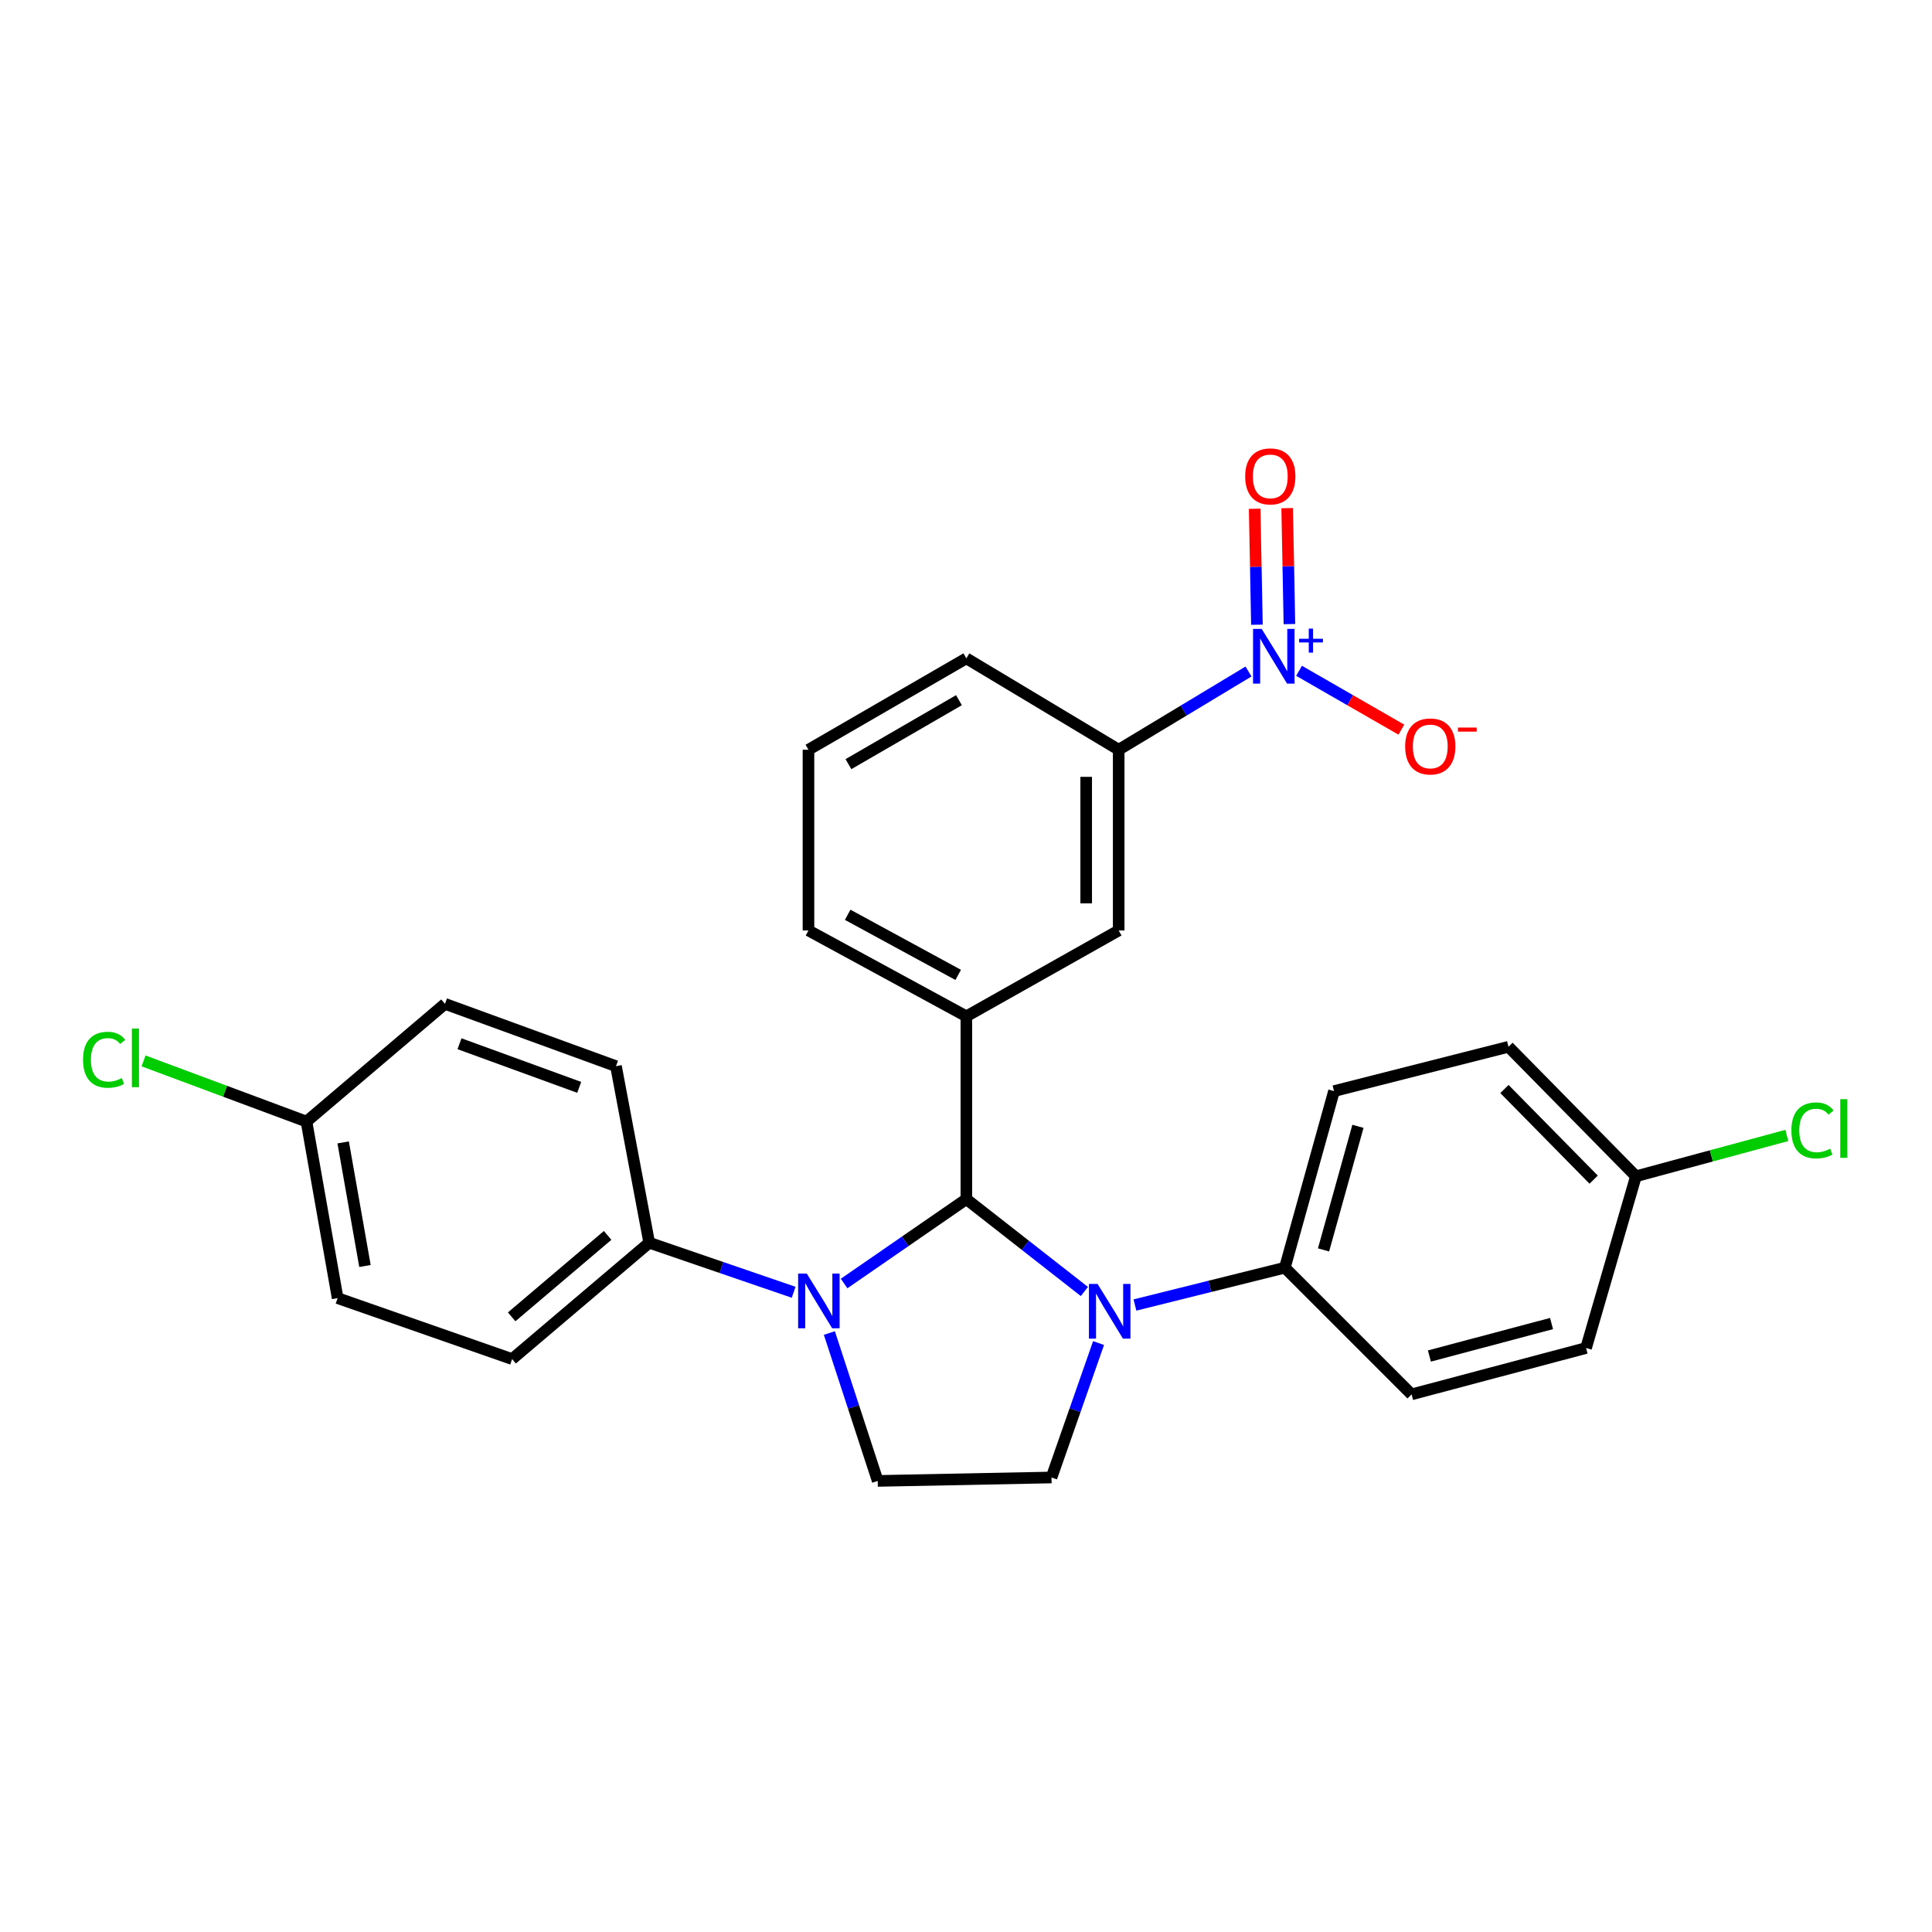 <?xml version='1.0' encoding='iso-8859-1'?>
<svg version='1.1' baseProfile='full'
              xmlns='http://www.w3.org/2000/svg'
                      xmlns:rdkit='http://www.rdkit.org/xml'
                      xmlns:xlink='http://www.w3.org/1999/xlink'
                  xml:space='preserve'
width='1000px' height='1000px' viewBox='0 0 1000 1000'>
<!-- END OF HEADER -->
<rect style='opacity:1.0;fill:#FFFFFF;stroke:none' width='1000' height='1000' x='0' y='0'> </rect>
<path class='bond-0' d='M 500.183,620.665 L 468.545,642.504' style='fill:none;fill-rule:evenodd;stroke:#000000;stroke-width:6px;stroke-linecap:butt;stroke-linejoin:miter;stroke-opacity:1' />
<path class='bond-0' d='M 468.545,642.504 L 436.907,664.342' style='fill:none;fill-rule:evenodd;stroke:#0000FF;stroke-width:6px;stroke-linecap:butt;stroke-linejoin:miter;stroke-opacity:1' />
<path class='bond-1' d='M 500.183,620.665 L 530.728,644.573' style='fill:none;fill-rule:evenodd;stroke:#000000;stroke-width:6px;stroke-linecap:butt;stroke-linejoin:miter;stroke-opacity:1' />
<path class='bond-1' d='M 530.728,644.573 L 561.273,668.48' style='fill:none;fill-rule:evenodd;stroke:#0000FF;stroke-width:6px;stroke-linecap:butt;stroke-linejoin:miter;stroke-opacity:1' />
<path class='bond-3' d='M 500.183,620.665 L 500.183,526.05' style='fill:none;fill-rule:evenodd;stroke:#000000;stroke-width:6px;stroke-linecap:butt;stroke-linejoin:miter;stroke-opacity:1' />
<path class='bond-4' d='M 429.278,689.966 L 441.792,728.244' style='fill:none;fill-rule:evenodd;stroke:#0000FF;stroke-width:6px;stroke-linecap:butt;stroke-linejoin:miter;stroke-opacity:1' />
<path class='bond-4' d='M 441.792,728.244 L 454.305,766.522' style='fill:none;fill-rule:evenodd;stroke:#000000;stroke-width:6px;stroke-linecap:butt;stroke-linejoin:miter;stroke-opacity:1' />
<path class='bond-9' d='M 410.787,668.876 L 373.412,656.055' style='fill:none;fill-rule:evenodd;stroke:#0000FF;stroke-width:6px;stroke-linecap:butt;stroke-linejoin:miter;stroke-opacity:1' />
<path class='bond-9' d='M 373.412,656.055 L 336.037,643.235' style='fill:none;fill-rule:evenodd;stroke:#000000;stroke-width:6px;stroke-linecap:butt;stroke-linejoin:miter;stroke-opacity:1' />
<path class='bond-5' d='M 568.614,695.168 L 556.436,729.957' style='fill:none;fill-rule:evenodd;stroke:#0000FF;stroke-width:6px;stroke-linecap:butt;stroke-linejoin:miter;stroke-opacity:1' />
<path class='bond-5' d='M 556.436,729.957 L 544.257,764.747' style='fill:none;fill-rule:evenodd;stroke:#000000;stroke-width:6px;stroke-linecap:butt;stroke-linejoin:miter;stroke-opacity:1' />
<path class='bond-8' d='M 587.445,675.473 L 626.242,665.812' style='fill:none;fill-rule:evenodd;stroke:#0000FF;stroke-width:6px;stroke-linecap:butt;stroke-linejoin:miter;stroke-opacity:1' />
<path class='bond-8' d='M 626.242,665.812 L 665.04,656.151' style='fill:none;fill-rule:evenodd;stroke:#000000;stroke-width:6px;stroke-linecap:butt;stroke-linejoin:miter;stroke-opacity:1' />
<path class='bond-2' d='M 646.228,347.565 L 612.63,367.813' style='fill:none;fill-rule:evenodd;stroke:#0000FF;stroke-width:6px;stroke-linecap:butt;stroke-linejoin:miter;stroke-opacity:1' />
<path class='bond-2' d='M 612.63,367.813 L 579.032,388.062' style='fill:none;fill-rule:evenodd;stroke:#000000;stroke-width:6px;stroke-linecap:butt;stroke-linejoin:miter;stroke-opacity:1' />
<path class='bond-10' d='M 672.387,347.202 L 698.869,362.437' style='fill:none;fill-rule:evenodd;stroke:#0000FF;stroke-width:6px;stroke-linecap:butt;stroke-linejoin:miter;stroke-opacity:1' />
<path class='bond-10' d='M 698.869,362.437 L 725.35,377.671' style='fill:none;fill-rule:evenodd;stroke:#FF0000;stroke-width:6px;stroke-linecap:butt;stroke-linejoin:miter;stroke-opacity:1' />
<path class='bond-11' d='M 667.401,323.027 L 666.82,293.018' style='fill:none;fill-rule:evenodd;stroke:#0000FF;stroke-width:6px;stroke-linecap:butt;stroke-linejoin:miter;stroke-opacity:1' />
<path class='bond-11' d='M 666.82,293.018 L 666.24,263.01' style='fill:none;fill-rule:evenodd;stroke:#FF0000;stroke-width:6px;stroke-linecap:butt;stroke-linejoin:miter;stroke-opacity:1' />
<path class='bond-11' d='M 650.582,323.353 L 650.001,293.344' style='fill:none;fill-rule:evenodd;stroke:#0000FF;stroke-width:6px;stroke-linecap:butt;stroke-linejoin:miter;stroke-opacity:1' />
<path class='bond-11' d='M 650.001,293.344 L 649.421,263.335' style='fill:none;fill-rule:evenodd;stroke:#FF0000;stroke-width:6px;stroke-linecap:butt;stroke-linejoin:miter;stroke-opacity:1' />
<path class='bond-7' d='M 500.183,526.05 L 579.032,481.602' style='fill:none;fill-rule:evenodd;stroke:#000000;stroke-width:6px;stroke-linecap:butt;stroke-linejoin:miter;stroke-opacity:1' />
<path class='bond-22' d='M 500.183,526.05 L 418.465,481.602' style='fill:none;fill-rule:evenodd;stroke:#000000;stroke-width:6px;stroke-linecap:butt;stroke-linejoin:miter;stroke-opacity:1' />
<path class='bond-22' d='M 495.963,504.605 L 438.76,473.492' style='fill:none;fill-rule:evenodd;stroke:#000000;stroke-width:6px;stroke-linecap:butt;stroke-linejoin:miter;stroke-opacity:1' />
<path class='bond-27' d='M 454.305,766.522 L 544.257,764.747' style='fill:none;fill-rule:evenodd;stroke:#000000;stroke-width:6px;stroke-linecap:butt;stroke-linejoin:miter;stroke-opacity:1' />
<path class='bond-6' d='M 579.032,388.062 L 579.032,481.602' style='fill:none;fill-rule:evenodd;stroke:#000000;stroke-width:6px;stroke-linecap:butt;stroke-linejoin:miter;stroke-opacity:1' />
<path class='bond-6' d='M 562.21,402.093 L 562.21,467.571' style='fill:none;fill-rule:evenodd;stroke:#000000;stroke-width:6px;stroke-linecap:butt;stroke-linejoin:miter;stroke-opacity:1' />
<path class='bond-28' d='M 579.032,388.062 L 500.183,340.755' style='fill:none;fill-rule:evenodd;stroke:#000000;stroke-width:6px;stroke-linecap:butt;stroke-linejoin:miter;stroke-opacity:1' />
<path class='bond-13' d='M 665.04,656.151 L 690.479,564.76' style='fill:none;fill-rule:evenodd;stroke:#000000;stroke-width:6px;stroke-linecap:butt;stroke-linejoin:miter;stroke-opacity:1' />
<path class='bond-13' d='M 685.062,646.953 L 702.869,582.979' style='fill:none;fill-rule:evenodd;stroke:#000000;stroke-width:6px;stroke-linecap:butt;stroke-linejoin:miter;stroke-opacity:1' />
<path class='bond-14' d='M 665.04,656.151 L 730.627,721.729' style='fill:none;fill-rule:evenodd;stroke:#000000;stroke-width:6px;stroke-linecap:butt;stroke-linejoin:miter;stroke-opacity:1' />
<path class='bond-12' d='M 336.037,643.235 L 265.075,703.458' style='fill:none;fill-rule:evenodd;stroke:#000000;stroke-width:6px;stroke-linecap:butt;stroke-linejoin:miter;stroke-opacity:1' />
<path class='bond-12' d='M 314.507,639.443 L 264.835,681.599' style='fill:none;fill-rule:evenodd;stroke:#000000;stroke-width:6px;stroke-linecap:butt;stroke-linejoin:miter;stroke-opacity:1' />
<path class='bond-15' d='M 336.037,643.235 L 318.831,551.853' style='fill:none;fill-rule:evenodd;stroke:#000000;stroke-width:6px;stroke-linecap:butt;stroke-linejoin:miter;stroke-opacity:1' />
<path class='bond-19' d='M 265.075,703.458 L 174.759,671.907' style='fill:none;fill-rule:evenodd;stroke:#000000;stroke-width:6px;stroke-linecap:butt;stroke-linejoin:miter;stroke-opacity:1' />
<path class='bond-21' d='M 690.479,564.76 L 780.795,541.816' style='fill:none;fill-rule:evenodd;stroke:#000000;stroke-width:6px;stroke-linecap:butt;stroke-linejoin:miter;stroke-opacity:1' />
<path class='bond-20' d='M 730.627,721.729 L 820.943,697.72' style='fill:none;fill-rule:evenodd;stroke:#000000;stroke-width:6px;stroke-linecap:butt;stroke-linejoin:miter;stroke-opacity:1' />
<path class='bond-20' d='M 739.853,701.87 L 803.074,685.064' style='fill:none;fill-rule:evenodd;stroke:#000000;stroke-width:6px;stroke-linecap:butt;stroke-linejoin:miter;stroke-opacity:1' />
<path class='bond-18' d='M 318.831,551.853 L 230.319,519.592' style='fill:none;fill-rule:evenodd;stroke:#000000;stroke-width:6px;stroke-linecap:butt;stroke-linejoin:miter;stroke-opacity:1' />
<path class='bond-18' d='M 299.794,562.819 L 237.835,540.237' style='fill:none;fill-rule:evenodd;stroke:#000000;stroke-width:6px;stroke-linecap:butt;stroke-linejoin:miter;stroke-opacity:1' />
<path class='bond-16' d='M 846.756,608.843 L 820.943,697.72' style='fill:none;fill-rule:evenodd;stroke:#000000;stroke-width:6px;stroke-linecap:butt;stroke-linejoin:miter;stroke-opacity:1' />
<path class='bond-24' d='M 846.756,608.843 L 885.808,598.276' style='fill:none;fill-rule:evenodd;stroke:#000000;stroke-width:6px;stroke-linecap:butt;stroke-linejoin:miter;stroke-opacity:1' />
<path class='bond-24' d='M 885.808,598.276 L 924.86,587.71' style='fill:none;fill-rule:evenodd;stroke:#00CC00;stroke-width:6px;stroke-linecap:butt;stroke-linejoin:miter;stroke-opacity:1' />
<path class='bond-29' d='M 846.756,608.843 L 780.795,541.816' style='fill:none;fill-rule:evenodd;stroke:#000000;stroke-width:6px;stroke-linecap:butt;stroke-linejoin:miter;stroke-opacity:1' />
<path class='bond-29' d='M 824.872,610.588 L 778.699,563.67' style='fill:none;fill-rule:evenodd;stroke:#000000;stroke-width:6px;stroke-linecap:butt;stroke-linejoin:miter;stroke-opacity:1' />
<path class='bond-17' d='M 158.638,580.526 L 230.319,519.592' style='fill:none;fill-rule:evenodd;stroke:#000000;stroke-width:6px;stroke-linecap:butt;stroke-linejoin:miter;stroke-opacity:1' />
<path class='bond-23' d='M 158.638,580.526 L 116.473,564.823' style='fill:none;fill-rule:evenodd;stroke:#000000;stroke-width:6px;stroke-linecap:butt;stroke-linejoin:miter;stroke-opacity:1' />
<path class='bond-23' d='M 116.473,564.823 L 74.309,549.119' style='fill:none;fill-rule:evenodd;stroke:#00CC00;stroke-width:6px;stroke-linecap:butt;stroke-linejoin:miter;stroke-opacity:1' />
<path class='bond-30' d='M 158.638,580.526 L 174.759,671.907' style='fill:none;fill-rule:evenodd;stroke:#000000;stroke-width:6px;stroke-linecap:butt;stroke-linejoin:miter;stroke-opacity:1' />
<path class='bond-30' d='M 177.622,591.31 L 188.907,655.278' style='fill:none;fill-rule:evenodd;stroke:#000000;stroke-width:6px;stroke-linecap:butt;stroke-linejoin:miter;stroke-opacity:1' />
<path class='bond-26' d='M 418.465,481.602 L 418.465,388.062' style='fill:none;fill-rule:evenodd;stroke:#000000;stroke-width:6px;stroke-linecap:butt;stroke-linejoin:miter;stroke-opacity:1' />
<path class='bond-25' d='M 500.183,340.755 L 418.465,388.062' style='fill:none;fill-rule:evenodd;stroke:#000000;stroke-width:6px;stroke-linecap:butt;stroke-linejoin:miter;stroke-opacity:1' />
<path class='bond-25' d='M 496.353,362.409 L 439.151,395.525' style='fill:none;fill-rule:evenodd;stroke:#000000;stroke-width:6px;stroke-linecap:butt;stroke-linejoin:miter;stroke-opacity:1' />
<path  class='atom-1' d='M 417.588 659.196
L 426.868 674.196
Q 427.788 675.676, 429.268 678.356
Q 430.748 681.036, 430.828 681.196
L 430.828 659.196
L 434.588 659.196
L 434.588 687.516
L 430.708 687.516
L 420.748 671.116
Q 419.588 669.196, 418.348 666.996
Q 417.148 664.796, 416.788 664.116
L 416.788 687.516
L 413.108 687.516
L 413.108 659.196
L 417.588 659.196
' fill='#0000FF'/>
<path  class='atom-2' d='M 568.109 664.57
L 577.389 679.57
Q 578.309 681.05, 579.789 683.73
Q 581.269 686.41, 581.349 686.57
L 581.349 664.57
L 585.109 664.57
L 585.109 692.89
L 581.229 692.89
L 571.269 676.49
Q 570.109 674.57, 568.869 672.37
Q 567.669 670.17, 567.309 669.49
L 567.309 692.89
L 563.629 692.89
L 563.629 664.57
L 568.109 664.57
' fill='#0000FF'/>
<path  class='atom-3' d='M 653.051 325.52
L 662.331 340.52
Q 663.251 342, 664.731 344.68
Q 666.211 347.36, 666.291 347.52
L 666.291 325.52
L 670.051 325.52
L 670.051 353.84
L 666.171 353.84
L 656.211 337.44
Q 655.051 335.52, 653.811 333.32
Q 652.611 331.12, 652.251 330.44
L 652.251 353.84
L 648.571 353.84
L 648.571 325.52
L 653.051 325.52
' fill='#0000FF'/>
<path  class='atom-3' d='M 672.427 330.625
L 677.417 330.625
L 677.417 325.371
L 679.634 325.371
L 679.634 330.625
L 684.756 330.625
L 684.756 332.525
L 679.634 332.525
L 679.634 337.805
L 677.417 337.805
L 677.417 332.525
L 672.427 332.525
L 672.427 330.625
' fill='#0000FF'/>
<path  class='atom-11' d='M 727.309 386.357
Q 727.309 379.557, 730.669 375.757
Q 734.029 371.957, 740.309 371.957
Q 746.589 371.957, 749.949 375.757
Q 753.309 379.557, 753.309 386.357
Q 753.309 393.237, 749.909 397.157
Q 746.509 401.037, 740.309 401.037
Q 734.069 401.037, 730.669 397.157
Q 727.309 393.277, 727.309 386.357
M 740.309 397.837
Q 744.629 397.837, 746.949 394.957
Q 749.309 392.037, 749.309 386.357
Q 749.309 380.797, 746.949 377.997
Q 744.629 375.157, 740.309 375.157
Q 735.989 375.157, 733.629 377.957
Q 731.309 380.757, 731.309 386.357
Q 731.309 392.077, 733.629 394.957
Q 735.989 397.837, 740.309 397.837
' fill='#FF0000'/>
<path  class='atom-11' d='M 754.629 376.58
L 764.318 376.58
L 764.318 378.692
L 754.629 378.692
L 754.629 376.58
' fill='#FF0000'/>
<path  class='atom-12' d='M 644.507 246.575
Q 644.507 239.775, 647.867 235.975
Q 651.227 232.175, 657.507 232.175
Q 663.787 232.175, 667.147 235.975
Q 670.507 239.775, 670.507 246.575
Q 670.507 253.455, 667.107 257.375
Q 663.707 261.255, 657.507 261.255
Q 651.267 261.255, 647.867 257.375
Q 644.507 253.495, 644.507 246.575
M 657.507 258.055
Q 661.827 258.055, 664.147 255.175
Q 666.507 252.255, 666.507 246.575
Q 666.507 241.015, 664.147 238.215
Q 661.827 235.375, 657.507 235.375
Q 653.187 235.375, 650.827 238.175
Q 648.507 240.975, 648.507 246.575
Q 648.507 252.295, 650.827 255.175
Q 653.187 258.055, 657.507 258.055
' fill='#FF0000'/>
<path  class='atom-24' d='M 42.987 548.534
Q 42.987 541.494, 46.267 537.814
Q 49.587 534.094, 55.867 534.094
Q 61.707 534.094, 64.827 538.214
L 62.187 540.374
Q 59.907 537.374, 55.867 537.374
Q 51.587 537.374, 49.307 540.254
Q 47.067 543.094, 47.067 548.534
Q 47.067 554.134, 49.387 557.014
Q 51.747 559.894, 56.307 559.894
Q 59.427 559.894, 63.067 558.014
L 64.187 561.014
Q 62.707 561.974, 60.467 562.534
Q 58.227 563.094, 55.747 563.094
Q 49.587 563.094, 46.267 559.334
Q 42.987 555.574, 42.987 548.534
' fill='#00CC00'/>
<path  class='atom-24' d='M 68.267 532.374
L 71.947 532.374
L 71.947 562.734
L 68.267 562.734
L 68.267 532.374
' fill='#00CC00'/>
<path  class='atom-25' d='M 927.227 585.095
Q 927.227 578.055, 930.507 574.375
Q 933.827 570.655, 940.107 570.655
Q 945.947 570.655, 949.067 574.775
L 946.427 576.935
Q 944.147 573.935, 940.107 573.935
Q 935.827 573.935, 933.547 576.815
Q 931.307 579.655, 931.307 585.095
Q 931.307 590.695, 933.627 593.575
Q 935.987 596.455, 940.547 596.455
Q 943.667 596.455, 947.307 594.575
L 948.427 597.575
Q 946.947 598.535, 944.707 599.095
Q 942.467 599.655, 939.987 599.655
Q 933.827 599.655, 930.507 595.895
Q 927.227 592.135, 927.227 585.095
' fill='#00CC00'/>
<path  class='atom-25' d='M 952.507 568.935
L 956.187 568.935
L 956.187 599.295
L 952.507 599.295
L 952.507 568.935
' fill='#00CC00'/>
</svg>
